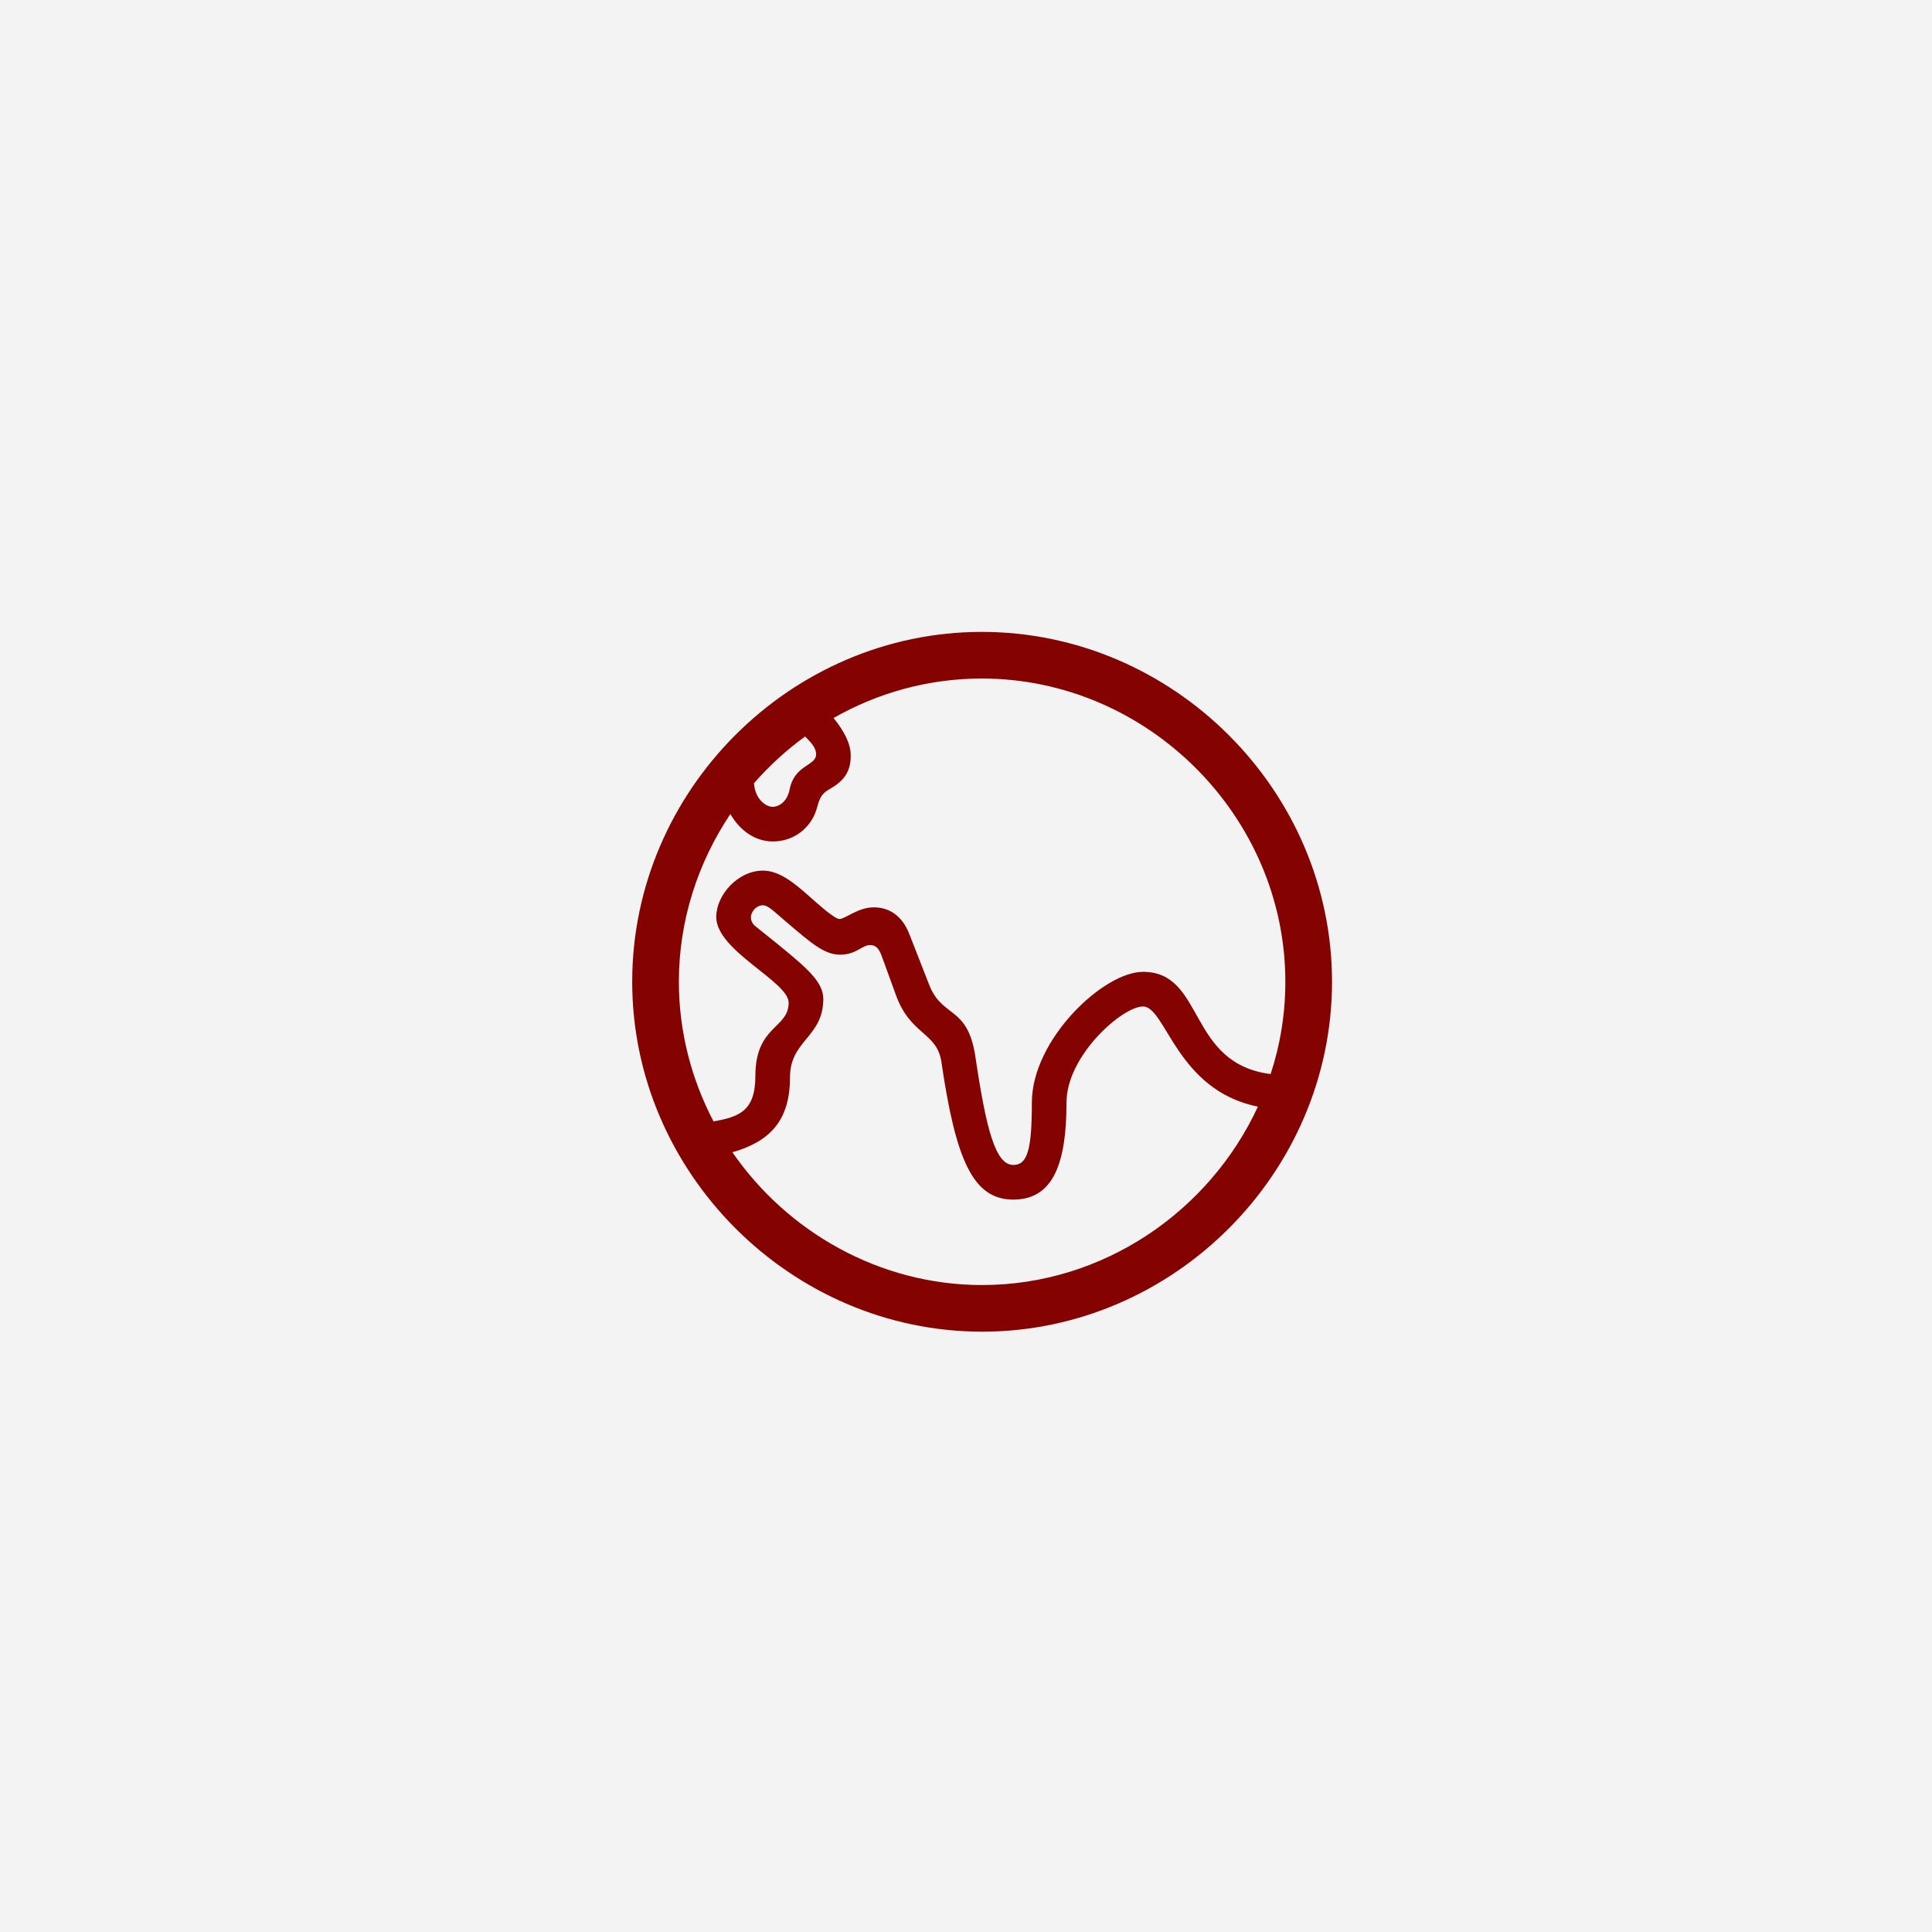 <?xml version="1.0" encoding="UTF-8"?> <svg xmlns="http://www.w3.org/2000/svg" width="44" height="44" viewBox="0 0 44 44" fill="none"><rect width="44" height="44" fill="#F3F3F3"></rect><path d="M22.367 30.328C18.016 30.328 14.398 26.711 14.398 22.359C14.398 18 18.008 14.391 22.359 14.391C26.719 14.391 30.336 18 30.336 22.359C30.336 26.711 26.727 30.328 22.367 30.328ZM22.211 24.047C22.461 25.734 22.672 26.531 23.078 26.531C23.406 26.531 23.5 26.164 23.5 25.109C23.5 23.68 25.125 22.133 26.031 22.133C27.445 22.133 27.031 24.219 28.938 24.461C29.156 23.797 29.273 23.086 29.273 22.359C29.273 18.586 26.133 15.453 22.359 15.453C21.141 15.453 19.984 15.781 18.984 16.352C19.234 16.664 19.375 16.938 19.375 17.211C19.375 17.578 19.219 17.789 18.883 17.977C18.727 18.07 18.672 18.156 18.617 18.359C18.5 18.844 18.086 19.164 17.602 19.164C17.195 19.164 16.852 18.914 16.633 18.539C15.898 19.641 15.461 20.953 15.461 22.359C15.461 23.5 15.75 24.586 16.25 25.539C16.82 25.438 17.203 25.312 17.203 24.508C17.203 23.352 17.961 23.43 17.961 22.836C17.961 22.352 16.312 21.656 16.312 20.883C16.312 20.383 16.805 19.828 17.375 19.828C17.734 19.828 18.062 20.086 18.414 20.398C18.625 20.586 19.008 20.93 19.117 20.93C19.25 20.93 19.539 20.664 19.898 20.664C20.234 20.664 20.547 20.836 20.719 21.297L21.156 22.414C21.453 23.195 22.031 22.891 22.211 24.047ZM18.586 17.18C18.586 17.047 18.508 16.945 18.336 16.773C17.914 17.078 17.523 17.438 17.172 17.836C17.195 18.211 17.453 18.375 17.594 18.375C17.75 18.375 17.93 18.25 17.984 17.977C18.094 17.414 18.586 17.445 18.586 17.18ZM22.367 29.266C25.125 29.266 27.547 27.586 28.648 25.203C26.789 24.828 26.555 22.922 26.031 22.922C25.562 22.922 24.289 24.039 24.289 25.109C24.289 26.484 23.992 27.32 23.078 27.32C22.156 27.32 21.766 26.414 21.438 24.172C21.328 23.492 20.719 23.578 20.391 22.625L20.078 21.766C20.016 21.594 19.938 21.523 19.82 21.523C19.625 21.523 19.508 21.742 19.133 21.742C18.773 21.742 18.484 21.484 17.93 21.016C17.586 20.719 17.484 20.617 17.375 20.617C17.234 20.617 17.102 20.75 17.102 20.898C17.102 20.969 17.141 21.047 17.203 21.094L17.719 21.508C18.375 22.047 18.75 22.359 18.75 22.75C18.75 23.625 17.992 23.688 17.992 24.531C17.992 25.531 17.523 26 16.68 26.242C17.93 28.055 20.031 29.266 22.367 29.266Z" fill="#840200"></path></svg> 